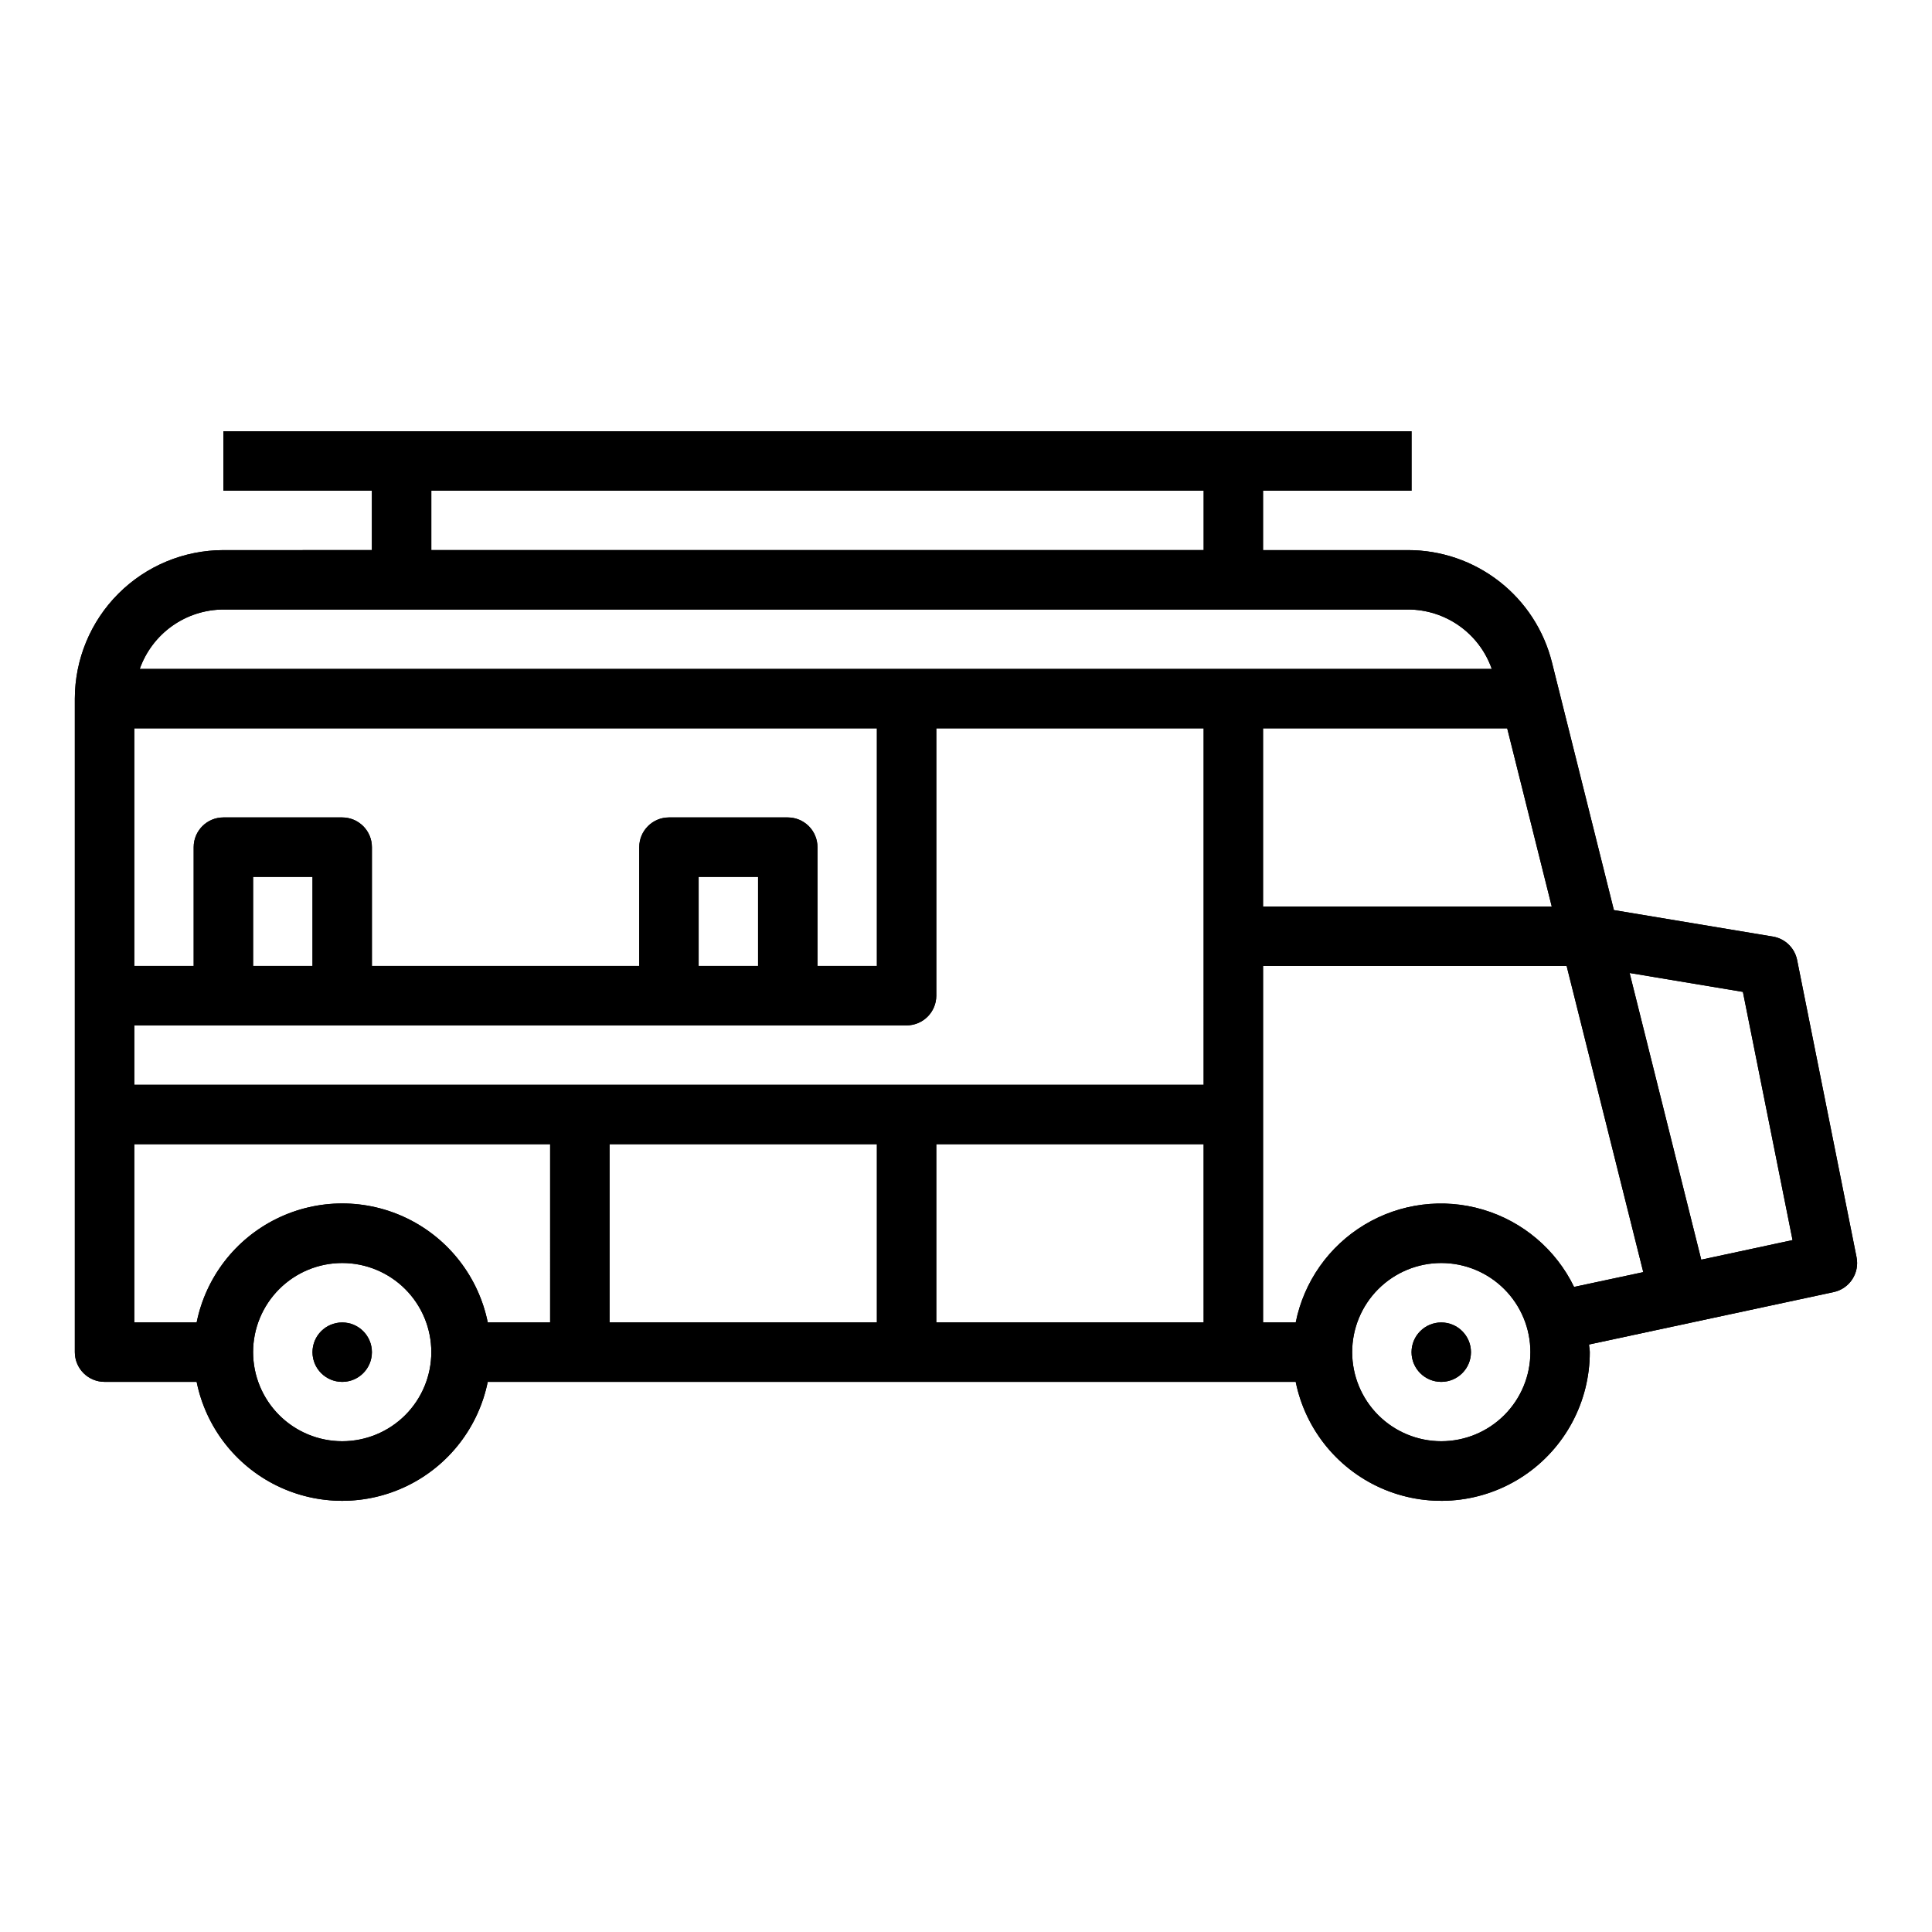 <?xml version="1.0" encoding="UTF-8"?>
<!-- Uploaded to: ICON Repo, www.svgrepo.com, Generator: ICON Repo Mixer Tools -->
<svg fill="#000000" width="800px" height="800px" version="1.1" viewBox="144 144 512 512" xmlns="http://www.w3.org/2000/svg">
 <g>
  <path d="m636 477.14-15.742-78.719c-0.641-3.207-3.199-5.684-6.422-6.219l-42.141-7.023-16.406-65.613c-2.125-8.516-7.035-16.074-13.957-21.469-6.918-5.398-15.445-8.324-24.223-8.312h-38.391v-15.742h39.359v-15.746h-314.88v15.742h39.359v15.742l-39.359 0.004c-10.438 0.012-20.441 4.164-27.82 11.543-7.379 7.379-11.527 17.383-11.543 27.816v173.19c0 2.086 0.832 4.09 2.309 5.566 1.477 1.477 3.477 2.305 5.566 2.305h24.402c2.426 11.957 10.262 22.109 21.211 27.492 10.949 5.379 23.773 5.379 34.723 0 10.949-5.383 18.785-15.535 21.211-27.492h214.12c2.613 12.867 11.473 23.586 23.617 28.578 12.148 4.988 25.984 3.59 36.887-3.727 10.906-7.32 17.441-19.594 17.43-32.723 0-0.691-0.172-1.34-0.203-2.023l64.836-13.895h-0.004c4.219-0.906 6.926-5.043 6.059-9.273zm-80.766-92.891h-76.516v-47.23h64.707zm-296.93-110.21h204.68v15.742h-204.68zm-55.102 31.488h313.91c4.879-0.004 9.641 1.512 13.621 4.332 3.981 2.82 6.988 6.809 8.602 11.41h-358.3c1.621-4.586 4.621-8.562 8.59-11.383 3.969-2.816 8.711-4.34 13.578-4.359zm-23.617 31.488h196.8v62.977h-15.746v-31.488c0-2.09-0.828-4.09-2.305-5.566-1.477-1.477-3.477-2.309-5.566-2.309h-31.488c-4.348 0-7.871 3.527-7.871 7.875v31.488h-70.848v-31.488c0-2.09-0.828-4.09-2.305-5.566-1.477-1.477-3.481-2.309-5.566-2.309h-31.488c-4.348 0-7.875 3.527-7.875 7.875v31.488h-15.742zm165.31 39.359v23.617h-15.746v-23.617zm-118.08 0v23.617h-15.742v-23.617zm7.871 149.57 0.004-0.004c-6.266 0-12.273-2.488-16.699-6.914-4.43-4.43-6.918-10.438-6.918-16.699 0-6.266 2.488-12.27 6.918-16.699 4.426-4.43 10.434-6.918 16.699-6.918 6.262 0 12.27 2.488 16.699 6.918 4.426 4.43 6.914 10.434 6.914 16.699 0 6.262-2.488 12.27-6.914 16.699-4.43 4.426-10.438 6.914-16.699 6.914zm55.105-31.488-16.531-0.004c-2.426-11.953-10.262-22.109-21.211-27.488-10.949-5.383-23.773-5.383-34.723 0-10.949 5.379-18.785 15.535-21.211 27.488h-16.531v-47.23h110.21zm86.594 0-70.848-0.004v-47.23h70.848zm86.594 0-70.852-0.004v-47.23h70.848zm0-62.977h-283.39v-15.746h204.67c2.09 0 4.09-0.828 5.566-2.305 1.477-1.477 2.305-3.481 2.305-5.566v-70.848h70.848zm62.977 94.465-0.004-0.004c-6.262 0-12.27-2.488-16.699-6.914-4.426-4.43-6.914-10.438-6.914-16.699 0-6.266 2.488-12.27 6.914-16.699 4.43-4.43 10.438-6.918 16.699-6.918 6.266 0 12.273 2.488 16.699 6.918 4.43 4.43 6.918 10.434 6.918 16.699 0 6.262-2.488 12.27-6.918 16.699-4.426 4.426-10.434 6.914-16.699 6.914zm35.188-40.895v-0.004c-4.812-9.914-13.574-17.344-24.137-20.48-10.566-3.133-21.961-1.68-31.402 4.008-9.441 5.684-16.055 15.078-18.223 25.879h-8.66v-94.461h80.453l20.309 81.137zm33.707-7.219-18.988-75.977 30.023 5.008 13.16 65.777z"/>
  <path d="m242.56 502.34c0 4.348-3.523 7.871-7.871 7.871s-7.875-3.523-7.875-7.871c0-4.348 3.527-7.875 7.875-7.875s7.871 3.527 7.871 7.875"/>
  <path d="m533.82 502.34c0 4.348-3.527 7.871-7.875 7.871-4.348 0-7.871-3.523-7.871-7.871 0-4.348 3.523-7.875 7.871-7.875 4.348 0 7.875 3.527 7.875 7.875"/>
  <path d="m636 477.14-15.742-78.719c-0.641-3.207-3.199-5.684-6.422-6.219l-42.141-7.023-16.406-65.613c-2.125-8.516-7.035-16.074-13.957-21.469-6.918-5.398-15.445-8.324-24.223-8.312h-38.391v-15.742h39.359v-15.746h-314.88v15.742h39.359v15.742l-39.359 0.004c-10.438 0.012-20.441 4.164-27.82 11.543-7.379 7.379-11.527 17.383-11.543 27.816v173.19c0 2.086 0.832 4.09 2.309 5.566 1.477 1.477 3.477 2.305 5.566 2.305h24.402c2.426 11.957 10.262 22.109 21.211 27.492 10.949 5.379 23.773 5.379 34.723 0 10.949-5.383 18.785-15.535 21.211-27.492h214.12c2.613 12.867 11.473 23.586 23.617 28.578 12.148 4.988 25.984 3.59 36.887-3.727 10.906-7.32 17.441-19.594 17.43-32.723 0-0.691-0.172-1.34-0.203-2.023l64.836-13.895h-0.004c4.219-0.906 6.926-5.043 6.059-9.273zm-80.766-92.891h-76.516v-47.23h64.707zm-296.93-110.21h204.68v15.742h-204.68zm-55.102 31.488h313.91c4.879-0.004 9.641 1.512 13.621 4.332 3.981 2.82 6.988 6.809 8.602 11.41h-358.3c1.621-4.586 4.621-8.562 8.59-11.383 3.969-2.816 8.711-4.34 13.578-4.359zm-23.617 31.488h196.8v62.977h-15.746v-31.488c0-2.09-0.828-4.09-2.305-5.566-1.477-1.477-3.477-2.309-5.566-2.309h-31.488c-4.348 0-7.871 3.527-7.871 7.875v31.488h-70.848v-31.488c0-2.09-0.828-4.09-2.305-5.566-1.477-1.477-3.481-2.309-5.566-2.309h-31.488c-4.348 0-7.875 3.527-7.875 7.875v31.488h-15.742zm165.31 39.359v23.617h-15.746v-23.617zm-118.08 0v23.617h-15.742v-23.617zm7.871 149.57 0.004-0.004c-6.266 0-12.273-2.488-16.699-6.914-4.43-4.43-6.918-10.438-6.918-16.699 0-6.266 2.488-12.27 6.918-16.699 4.426-4.43 10.434-6.918 16.699-6.918 6.262 0 12.27 2.488 16.699 6.918 4.426 4.43 6.914 10.434 6.914 16.699 0 6.262-2.488 12.27-6.914 16.699-4.43 4.426-10.438 6.914-16.699 6.914zm55.105-31.488-16.531-0.004c-2.426-11.953-10.262-22.109-21.211-27.488-10.949-5.383-23.773-5.383-34.723 0-10.949 5.379-18.785 15.535-21.211 27.488h-16.531v-47.23h110.21zm86.594 0-70.848-0.004v-47.23h70.848zm86.594 0-70.852-0.004v-47.23h70.848zm0-62.977h-283.39v-15.746h204.67c2.09 0 4.09-0.828 5.566-2.305 1.477-1.477 2.305-3.481 2.305-5.566v-70.848h70.848zm62.977 94.465-0.004-0.004c-6.262 0-12.27-2.488-16.699-6.914-4.426-4.43-6.914-10.438-6.914-16.699 0-6.266 2.488-12.27 6.914-16.699 4.43-4.43 10.438-6.918 16.699-6.918 6.266 0 12.273 2.488 16.699 6.918 4.43 4.43 6.918 10.434 6.918 16.699 0 6.262-2.488 12.27-6.918 16.699-4.426 4.426-10.434 6.914-16.699 6.914zm35.188-40.895v-0.004c-4.812-9.914-13.574-17.344-24.137-20.48-10.566-3.133-21.961-1.68-31.402 4.008-9.441 5.684-16.055 15.078-18.223 25.879h-8.66v-94.461h80.453l20.309 81.137zm33.707-7.219-18.988-75.977 30.023 5.008 13.16 65.777z"/>
  <path d="m242.56 502.34c0 4.348-3.523 7.871-7.871 7.871s-7.875-3.523-7.875-7.871c0-4.348 3.527-7.875 7.875-7.875s7.871 3.527 7.871 7.875"/>
  <path d="m533.82 502.34c0 4.348-3.527 7.871-7.875 7.871-4.348 0-7.871-3.523-7.871-7.871 0-4.348 3.523-7.875 7.871-7.875 4.348 0 7.875 3.527 7.875 7.875"/>
 </g>
</svg>